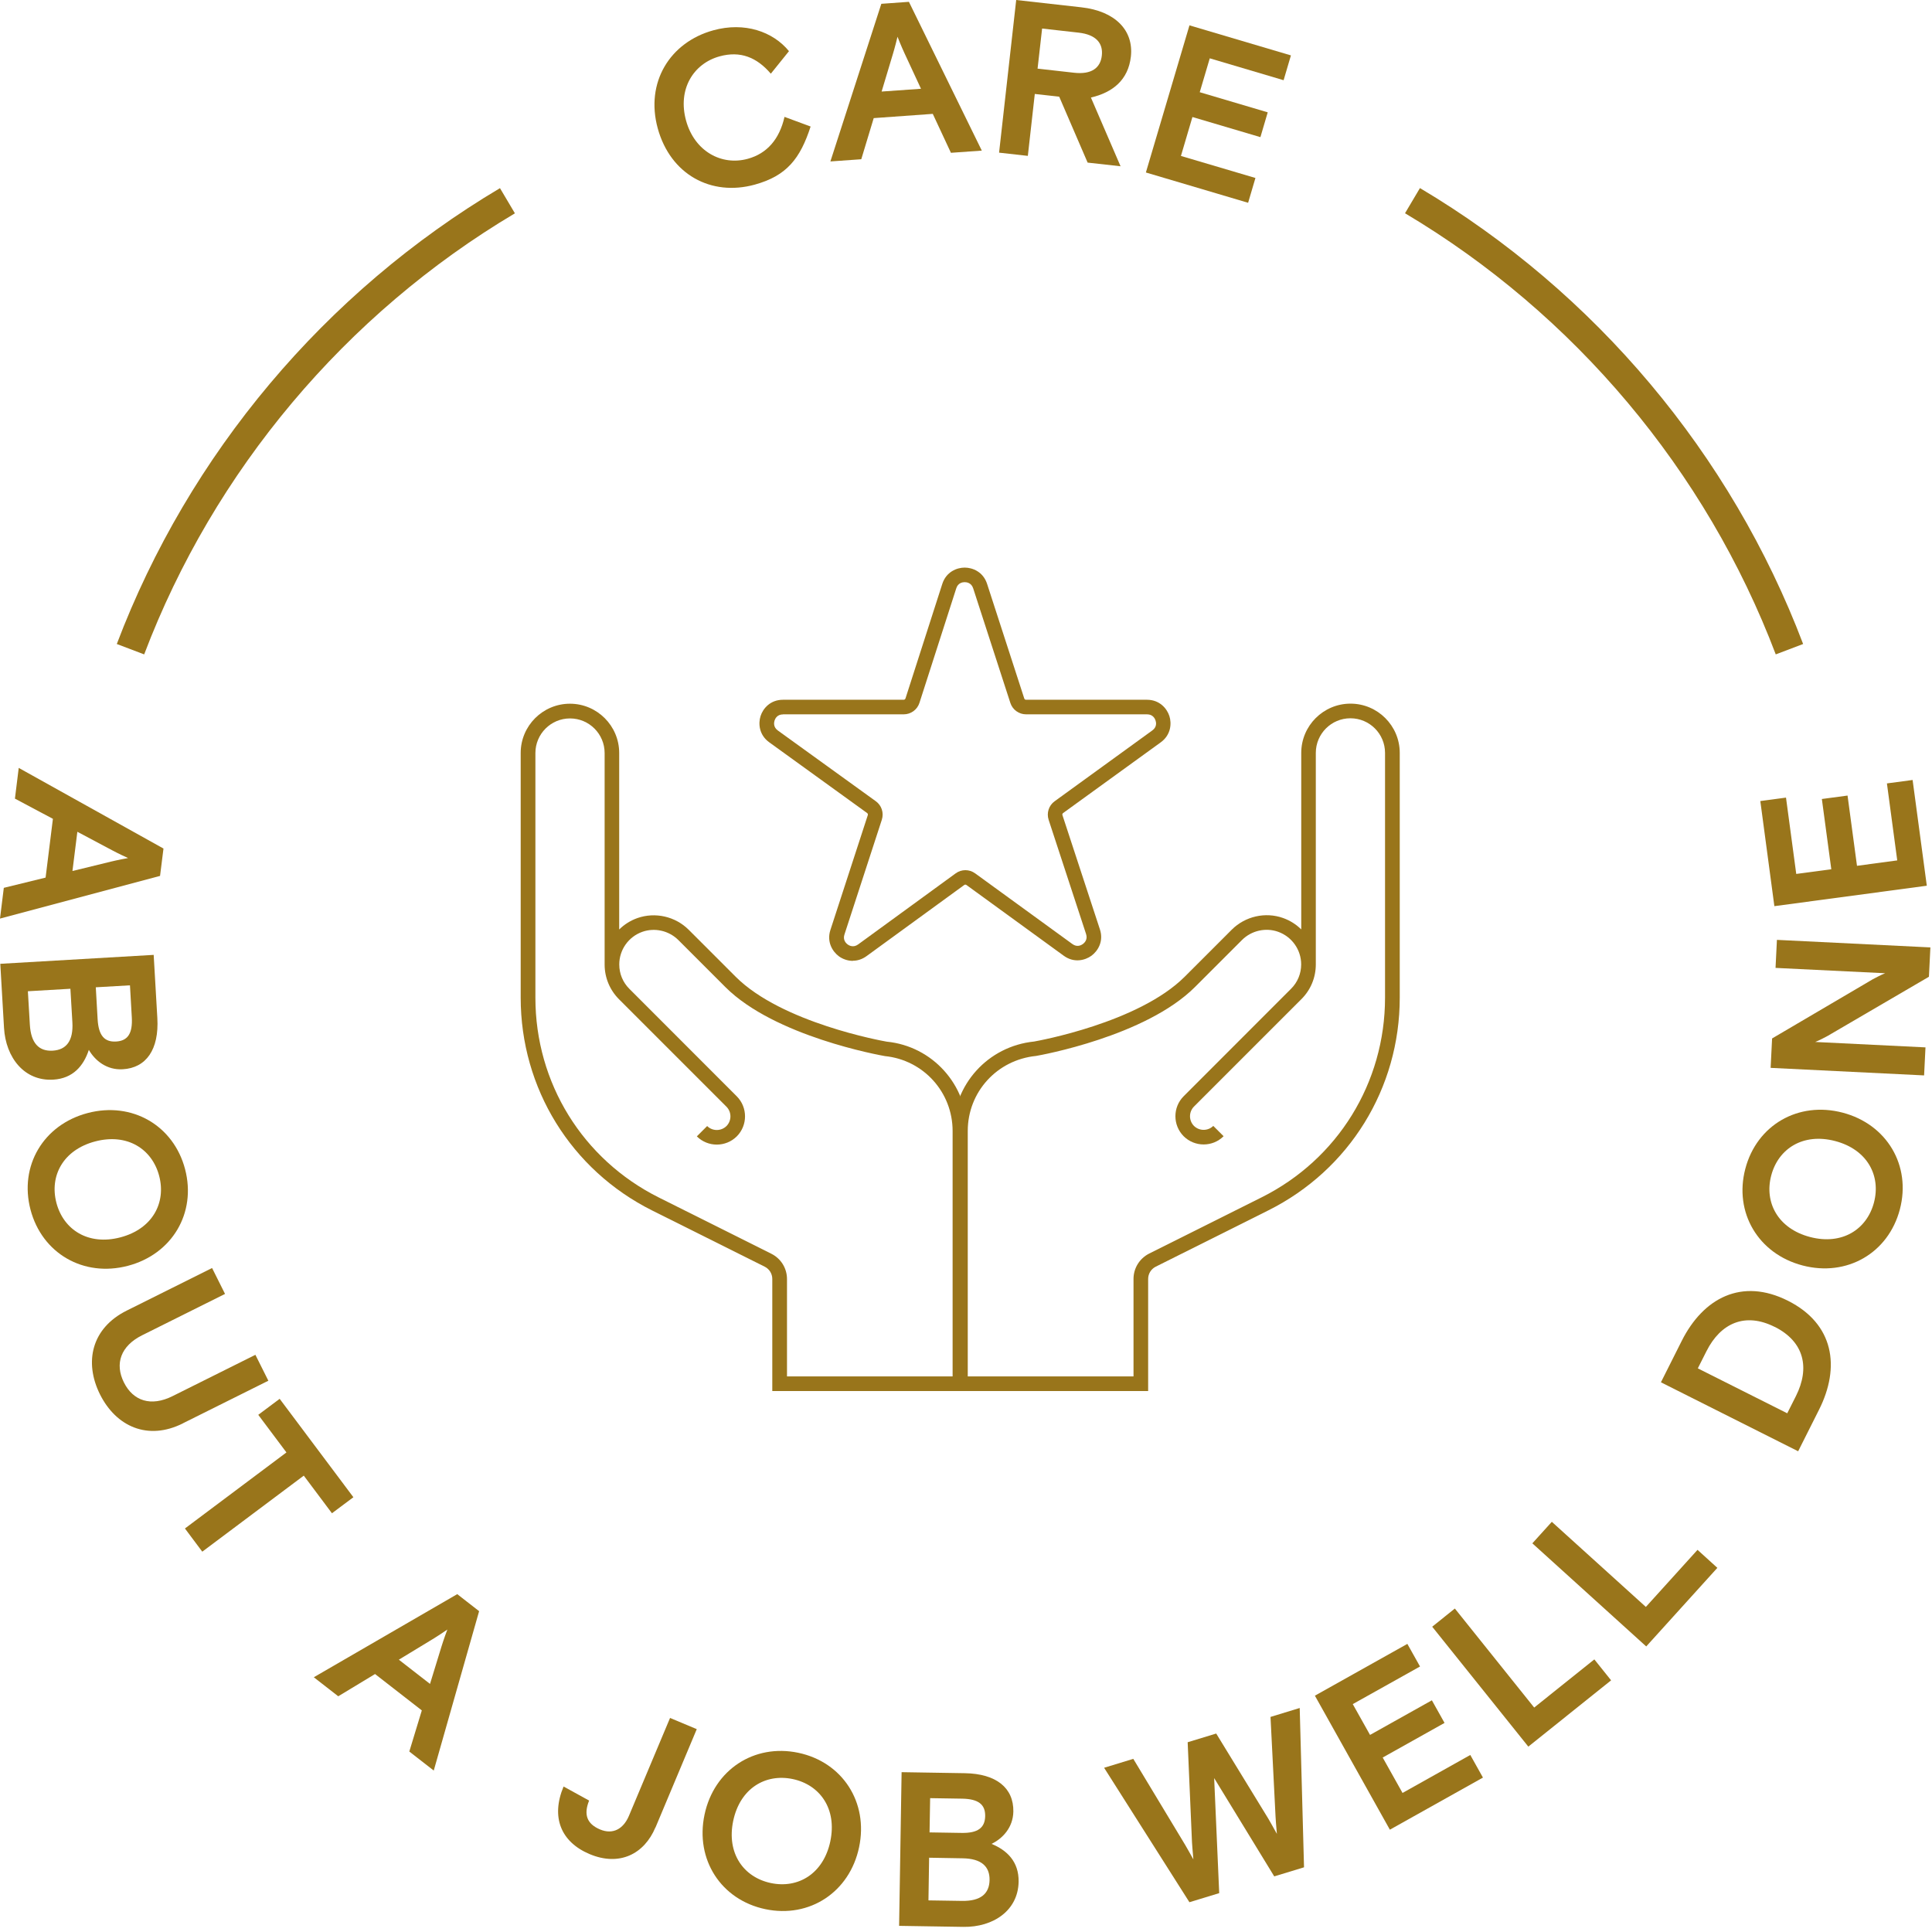 <svg width="264" height="264" viewBox="0 0 264 264" fill="none" xmlns="http://www.w3.org/2000/svg">
<g clip-path="url(#clip0_2075_5898)">
<path d="M110.77 17.28C109.34 21.69 107.49 24.03 103.13 25.23C97.17 26.87 91.62 23.85 89.88 17.55C88.15 11.25 91.55 5.77 97.48 4.14C101.73 2.97 105.61 4.3 107.81 6.99L105.33 10.07C103.41 7.83 101.17 6.92 98.33 7.7C94.77 8.68 92.56 12.18 93.75 16.49C94.9 20.65 98.57 22.69 102.18 21.7C104.81 20.98 106.51 19.02 107.2 15.97L110.77 17.29V17.28Z" fill="#99751B"/>
<path d="M120.43 0.52L124.2 0.25L134.16 20.58L129.94 20.88L127.46 15.56L119.39 16.14L117.69 21.76L113.47 22.06L120.43 0.52ZM120.47 12.51L125.85 12.13L123.58 7.24C123.58 7.24 123.12 6.25 122.64 5.02C122.34 6.3 122.02 7.35 122.02 7.35L120.47 12.51Z" fill="#99751B"/>
<path d="M144.74 13.21L141.4 12.84L140.45 21.3L136.52 20.86L138.86 0L147.77 1C152.36 1.51 154.93 4.13 154.53 7.73C154.17 10.95 152.02 12.64 149.07 13.33L153.12 22.72L148.62 22.22L144.74 13.22V13.21ZM141.79 9.38L146.77 9.94C149.18 10.21 150.38 9.26 150.56 7.59C150.75 5.92 149.79 4.73 147.38 4.46L142.4 3.9L141.78 9.38H141.79Z" fill="#99751B"/>
<path d="M162.52 3.46L176.4 7.57L175.4 10.96L165.31 7.97L163.94 12.6L173.23 15.35L172.23 18.74L162.94 15.99L161.37 21.31L171.55 24.32L170.55 27.71L156.58 23.57L162.54 3.45L162.52 3.46Z" fill="#99751B"/>
<path d="M22.34 115.94L21.87 119.69L0 125.52L0.52 121.32L6.23 119.92L7.23 111.89L2.04 109.13L2.56 104.93L22.34 115.95V115.94ZM10.57 113.66L9.9 119.02L15.14 117.74C15.14 117.74 16.2 117.48 17.5 117.25C16.3 116.71 15.33 116.19 15.33 116.19L10.57 113.66Z" fill="#99751B"/>
<path d="M21 130.49L21.5 139.11C21.75 143.42 19.97 145.93 16.77 146.11C14.58 146.24 12.98 144.92 12.14 143.46C11.43 145.63 9.99 147.37 7.27 147.53C3.32 147.76 0.79 144.51 0.55 140.47L0.04 131.7L21 130.48V130.49ZM3.81 135.45L4.08 140.03C4.23 142.57 5.34 143.68 7.2 143.57C9.06 143.46 10.04 142.23 9.89 139.69L9.62 135.11L3.81 135.45ZM13.09 134.91L13.34 139.28C13.47 141.5 14.27 142.41 15.86 142.32C17.45 142.23 18.14 141.23 18.01 139.01L17.76 134.64L13.09 134.91Z" fill="#99751B"/>
<path d="M4.17 165.3C2.6 159.32 5.92 153.68 11.99 152.09C18.05 150.5 23.72 153.79 25.29 159.76C26.86 165.74 23.53 171.38 17.47 172.97C11.41 174.56 5.74 171.27 4.17 165.3ZM16.45 169.08C20.83 167.93 22.72 164.37 21.75 160.68C20.78 157 17.39 154.82 13.01 155.97C8.63 157.12 6.74 160.68 7.71 164.37C8.68 168.05 12.07 170.23 16.45 169.08Z" fill="#99751B"/>
<path d="M24.99 194.5C20.19 196.9 15.86 194.93 13.66 190.53C11.47 186.13 12.5 181.49 17.31 179.09L28.98 173.27L30.75 176.81L19.42 182.46C16.49 183.92 15.66 186.35 16.93 188.9C18.2 191.45 20.64 192.24 23.57 190.78L34.9 185.13L36.67 188.67L24.99 194.49V194.5Z" fill="#99751B"/>
<path d="M38.22 191.15L48.29 204.59L45.36 206.78L41.51 201.64L27.64 212.03L25.27 208.86L39.14 198.47L35.29 193.33L38.22 191.14V191.15Z" fill="#99751B"/>
<path d="M62.49 217.84L65.47 220.16L59.27 241.94L55.93 239.34L57.64 233.72L51.25 228.75L46.22 231.79L42.88 229.19L62.47 217.84H62.49ZM54.5 226.79L58.76 230.1L60.34 224.95C60.34 224.95 60.66 223.91 61.13 222.67C60.05 223.42 59.11 223.99 59.11 223.99L54.5 226.79Z" fill="#99751B"/>
<path d="M89.56 249.71C88.03 253.36 84.64 255.06 80.58 253.36C76.63 251.7 75.26 248.3 77.01 244.12L80.5 246.04C79.74 247.93 80.17 249.22 82 249.99C83.77 250.73 85.19 249.9 85.94 248.13L91.56 234.75L95.21 236.28L89.57 249.72L89.56 249.71Z" fill="#99751B"/>
<path d="M104.58 260.88C98.54 259.61 94.97 254.11 96.27 247.97C97.56 241.84 103.04 238.24 109.08 239.51C115.12 240.78 118.69 246.28 117.39 252.42C116.1 258.55 110.62 262.15 104.58 260.88ZM113.46 251.6C114.39 247.17 112.05 243.89 108.32 243.1C104.59 242.32 101.13 244.37 100.19 248.81C99.26 253.24 101.6 256.52 105.33 257.31C109.06 258.1 112.52 256.04 113.46 251.61V251.6Z" fill="#99751B"/>
<path d="M123.2 242.16L131.84 242.3C136.16 242.37 138.52 244.33 138.47 247.54C138.43 249.73 137 251.23 135.49 251.96C137.61 252.83 139.23 254.39 139.19 257.12C139.13 261.08 135.7 263.36 131.65 263.3L122.86 263.16L123.2 242.17V242.16ZM126.87 259.68L131.46 259.75C134.01 259.79 135.19 258.76 135.22 256.9C135.25 255.04 134.1 253.97 131.55 253.93L126.96 253.85L126.87 259.67V259.68ZM127.02 250.39L131.4 250.46C133.62 250.5 134.59 249.76 134.62 248.17C134.65 246.58 133.7 245.82 131.48 245.78L127.1 245.71L127.02 250.39Z" fill="#99751B"/>
<path d="M150.87 241.56L154.86 240.34L161.92 252.05C161.92 252.05 162.71 253.41 163.07 254.08C162.99 253.32 162.88 251.72 162.88 251.72L162.29 238.07L166.19 236.88L173.32 248.53C173.32 248.53 174.12 249.92 174.48 250.59C174.4 249.83 174.3 248.26 174.3 248.26L173.61 234.61L177.6 233.39L178.19 255.16L174.12 256.4L165.91 242.97L166.6 258.69L162.53 259.93L150.86 241.54L150.87 241.56Z" fill="#99751B"/>
<path d="M179.67 231.71L192.31 224.63L194.04 227.72L184.85 232.86L187.21 237.07L195.66 232.34L197.39 235.43L188.94 240.16L191.65 245L200.91 239.81L202.64 242.9L189.92 250.02L179.67 231.7V231.71Z" fill="#99751B"/>
<path d="M195.71 222.28L198.8 219.8L209.64 233.33L217.86 226.75L220.15 229.61L208.84 238.67L195.71 222.29V222.28Z" fill="#99751B"/>
<path d="M209.39 210.89L212.05 207.95L224.9 219.58L231.96 211.78L234.67 214.24L224.95 224.98L209.39 210.89Z" fill="#99751B"/>
<path d="M226.96 188.88L229.8 183.23C232.75 177.36 238.01 174.57 244.31 177.74C250.61 180.91 251.51 186.8 248.55 192.66L245.71 198.31L226.95 188.88H226.96ZM242.51 181.32C238.44 179.27 235.11 180.82 233.19 184.62L232 186.98L244.22 193.12L245.41 190.76C247.32 186.95 246.58 183.36 242.51 181.31V181.32Z" fill="#99751B"/>
<path d="M259.61 165.25C258.04 171.23 252.37 174.51 246.31 172.92C240.25 171.33 236.92 165.68 238.49 159.71C240.06 153.73 245.73 150.45 251.79 152.04C257.85 153.63 261.18 159.28 259.61 165.25ZM250.77 155.92C246.39 154.77 243 156.95 242.03 160.63C241.06 164.31 242.95 167.88 247.33 169.03C251.71 170.18 255.1 168 256.07 164.32C257.04 160.64 255.15 157.07 250.77 155.92Z" fill="#99751B"/>
<path d="M241.95 145.91L242.15 141.9L255.91 133.81C255.91 133.81 257.14 133.15 257.6 132.99L242.62 132.26L242.81 128.43L263.78 129.46L263.58 133.47L249.73 141.56C249.73 141.56 248.5 142.22 248.04 142.38L263.11 143.12L262.92 146.95L241.95 145.92V145.91Z" fill="#99751B"/>
<path d="M242.46 123.82L240.54 109.46L244.05 108.99L245.45 119.42L250.24 118.78L248.95 109.18L252.46 108.71L253.75 118.31L259.25 117.57L257.84 107.05L261.35 106.58L263.29 121.03L242.48 123.82H242.46Z" fill="#99751B"/>
<path d="M156.89 190.08H130.25V154.55C130.25 148.21 135 142.96 141.31 142.32C141.82 142.23 155.59 139.76 161.89 133.46L168.32 127.03C170.15 125.21 172.9 124.58 175.32 125.44C176.28 125.78 177.12 126.32 177.81 127V102.88C177.81 99.17 180.83 96.15 184.54 96.15C188.25 96.15 191.27 99.17 191.27 102.88V136.32C191.27 148.72 184.39 159.86 173.3 165.4L157.92 173.09C157.29 173.41 156.89 174.05 156.89 174.76V190.08ZM132.25 188.08H154.89V174.76C154.89 173.29 155.71 171.97 157.02 171.3L172.4 163.61C182.8 158.41 189.26 147.95 189.26 136.32V102.88C189.26 100.27 187.14 98.15 184.53 98.15C181.92 98.15 179.8 100.27 179.8 102.88V131.78C179.8 133.58 179.1 135.27 177.82 136.54L163.15 151.21C162.43 151.94 162.43 153.12 163.15 153.85C163.88 154.57 165.06 154.57 165.79 153.85L167.2 155.26C165.7 156.76 163.25 156.76 161.74 155.26C160.24 153.75 160.24 151.3 161.74 149.8L176.41 135.12C177.31 134.23 177.8 133.04 177.8 131.78C177.8 129.78 176.53 127.99 174.64 127.32C172.94 126.72 171.01 127.16 169.72 128.44L163.29 134.87C156.55 141.61 142.18 144.19 141.57 144.29C136.22 144.83 132.24 149.23 132.24 154.54V188.07L132.25 188.08Z" fill="#99751B"/>
<path d="M132.17 190.08H105.53V174.76C105.53 174.05 105.13 173.41 104.5 173.09L89.12 165.41C78.04 159.87 71.15 148.72 71.15 136.33V102.89C71.15 99.18 74.17 96.16 77.88 96.16C81.59 96.16 84.61 99.18 84.61 102.89V127.01C85.3 126.33 86.14 125.79 87.1 125.45C89.53 124.6 92.27 125.22 94.1 127.04L100.53 133.47C106.83 139.77 120.59 142.24 121.18 142.34C127.41 142.96 132.17 148.22 132.17 154.56V190.09V190.08ZM107.53 188.08H130.17V154.55C130.17 149.25 126.19 144.84 120.91 144.31C120.23 144.19 105.86 141.62 99.12 134.88L92.69 128.45C91.4 127.17 89.47 126.73 87.77 127.33C85.88 128 84.62 129.79 84.62 131.79C84.62 133.05 85.11 134.24 86.01 135.13L100.68 149.81C102.18 151.32 102.18 153.77 100.68 155.28C99.17 156.78 96.72 156.78 95.22 155.28L96.63 153.87C97.35 154.59 98.54 154.59 99.27 153.87C99.99 153.14 99.99 151.96 99.27 151.23L84.6 136.56C83.33 135.29 82.62 133.6 82.62 131.8V102.9C82.62 100.29 80.5 98.17 77.89 98.17C75.28 98.17 73.16 100.29 73.16 102.9V136.34C73.16 147.97 79.62 158.43 90.02 163.63L105.4 171.32C106.72 171.98 107.54 173.31 107.54 174.78V188.1L107.53 188.08Z" fill="#99751B"/>
<path d="M116.55 131.3C115.8 131.3 115.12 131.03 114.64 130.68C113.77 130.04 112.94 128.72 113.47 127.08L118.58 111.39C118.62 111.28 118.58 111.17 118.49 111.1L105.11 101.43C103.71 100.42 103.6 98.86 103.93 97.84C104.26 96.81 105.26 95.62 106.99 95.62H123.48C123.59 95.62 123.69 95.55 123.73 95.44L128.76 79.79C129.29 78.14 130.74 77.56 131.82 77.56C132.9 77.56 134.35 78.14 134.88 79.78L139.96 95.44C139.99 95.55 140.09 95.62 140.2 95.62H156.73C158.46 95.62 159.46 96.82 159.79 97.84C160.12 98.86 160.01 100.42 158.62 101.43L145.27 111.1C145.18 111.17 145.14 111.28 145.18 111.39L150.3 127C150.84 128.64 150.01 129.96 149.14 130.6C148.27 131.23 146.76 131.62 145.36 130.6L132.06 120.93C131.97 120.87 131.85 120.86 131.76 120.93L118.41 130.65C117.79 131.1 117.15 131.28 116.55 131.28V131.3ZM106.99 97.62C106.19 97.62 105.92 98.21 105.84 98.46C105.76 98.71 105.64 99.35 106.29 99.82L119.67 109.48C120.47 110.05 120.8 111.07 120.5 112.01L115.39 127.7C115.14 128.45 115.62 128.9 115.83 129.06C116.04 129.21 116.61 129.52 117.25 129.06L130.59 119.34C131.38 118.76 132.45 118.76 133.25 119.34L146.54 129C147.18 129.47 147.75 129.16 147.97 129C148.18 128.84 148.66 128.4 148.41 127.64L143.29 112.02C142.99 111.09 143.31 110.07 144.11 109.49L157.46 99.81C158.11 99.34 157.99 98.71 157.9 98.45C157.82 98.2 157.54 97.61 156.74 97.61H140.21C139.23 97.61 138.36 96.98 138.06 96.05L132.98 80.39C132.73 79.63 132.09 79.55 131.82 79.55C131.55 79.55 130.91 79.63 130.67 80.39L125.64 96.04C125.34 96.98 124.47 97.61 123.49 97.61H107L106.99 97.62Z" fill="#99751B"/>
<path d="M19.7 89.42L15.96 88C25.8 62.05 44.39 39.93 68.32 25.71L70.36 29.15C47.21 42.91 29.22 64.32 19.7 89.42Z" fill="#99751B"/>
<path d="M242.65 89.42C233.13 64.32 215.14 42.91 191.99 29.14L194.03 25.7C217.96 39.92 236.55 62.05 246.39 88L242.65 89.42Z" fill="#99751B"/>
</g>
<defs>
<clipPath id="clip0_2075_5898">
<rect width="264" height="264" fill="white"/>
</clipPath>
</defs>
</svg>
